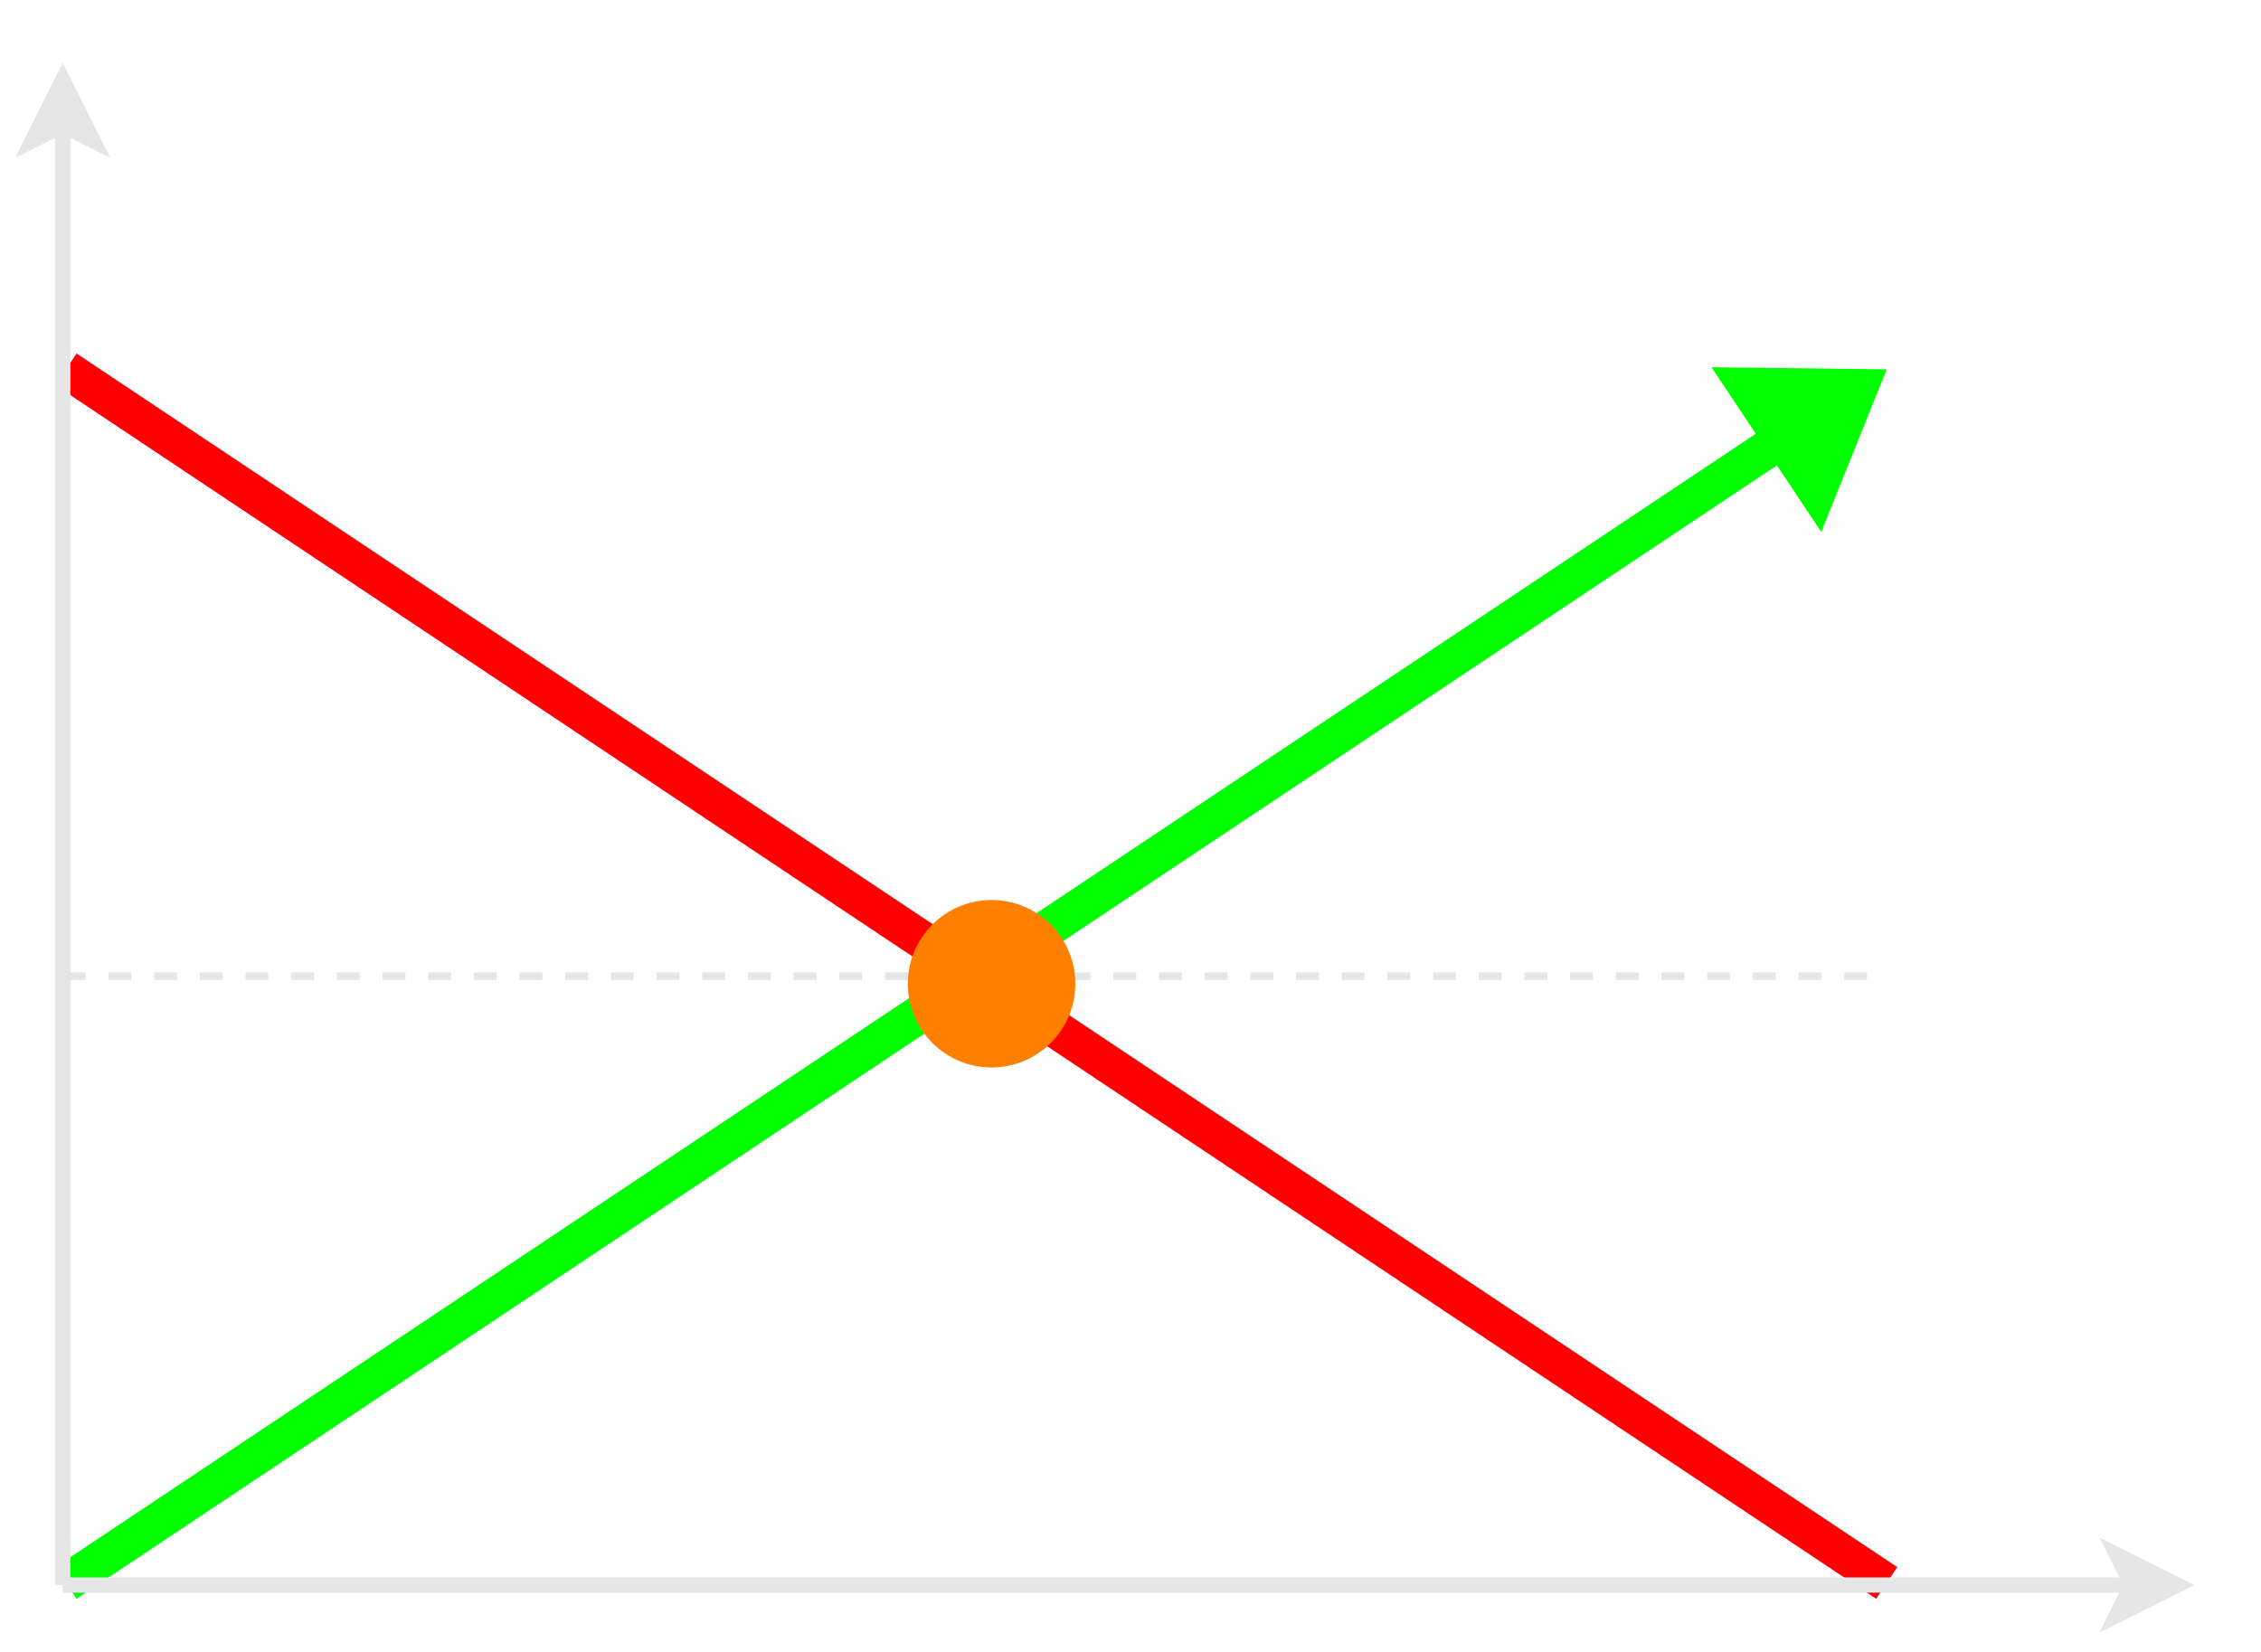 <?xml version="1.0" encoding="UTF-8"?>
<!-- Do not edit this file with editors other than draw.io -->
<!DOCTYPE svg PUBLIC "-//W3C//DTD SVG 1.1//EN" "http://www.w3.org/Graphics/SVG/1.1/DTD/svg11.dtd">
<svg xmlns="http://www.w3.org/2000/svg" xmlns:xlink="http://www.w3.org/1999/xlink" version="1.1" width="594px" height="434px" viewBox="-0.5 -0.5 594 434" content="&lt;mxfile host=&quot;app.diagrams.net&quot; modified=&quot;2023-06-30T14:29:18.478Z&quot; agent=&quot;Mozilla/5.0 (X11; Linux x86_64) AppleWebKit/537.36 (KHTML, like Gecko) Chrome/113.0.0.0 Safari/537.36&quot; version=&quot;21.5.0&quot; etag=&quot;GlwHDAn6NsDMU9l3a5Eb&quot; type=&quot;device&quot;&gt;&lt;diagram name=&quot;Page-1&quot; id=&quot;aJeYyiyTrW_Kg0CqGC9W&quot;&gt;7ZfBjpswEIafhjvYhGSPTZpsL5Uq5dCziyfBWoORcRbSp68d2wHDVptsaaWuVpEi+8f+x55vABPhTdk9SlIXXwUFHqGYdhH+HCG0Qqn+N8LZCmiVYqscJaNWS3phz36CE2OnnhiFJhiohOCK1aGYi6qCXAUakVK04bCD4GHUmhxhIuxzwqfqd0ZV4fe17PUvwI6Fj5xkD/ZKSfxgt5OmIFS0AwlvI7yRQijbKrsNcJM8nxc7b/ebq9eFSajULROQnfBM+Mntza1Lnf1moaKfTM507wcX+VOE14Uque4muinFqaJg3GLda5QUT7ARXEitVKLSHusD49xLEcJxvNvFl8EFqU2MA4fORVi3Lp0L3daBd3qqs7brAjoh0281uSZQVx6IEpQ86yFtj2jh0l4M6HhNAieKPYf2xFXK8Wp3jfBNMB0Yxa6qs3TljFxVY8/YezTiJHNw04ZMxk5LFDol2chJEXkENXHSjcHGe+nC/GX++C7+Dugf4Tfw3yP+MbS34x8X0l/En74FPyVNcUGevF4L/vGYTKpDl8I2M7//Ae4YCUrnurcnTvPBXdwFN+ekaVh+O1L0vpDOeL+OneZDmn0g/Tdv4OwVp/mQLm9Ayrk+2ZpHb1swBfua5OZKqw/XIVvS1Pa4e2CdQXzjC3llX8huISAVdPcS9olbPCTh4w27xA1KwO9wWAJee4l2kNw+k7rbn5Nt4vuvDbz9BQ==&lt;/diagram&gt;&lt;/mxfile&gt;"><defs><style type="text/css">@import url(https://fonts.googleapis.com/css?family=Architects+Daughter);&#xa;</style></defs><g><path d="M 19.61 419.61 L 14.06 411.29 L 460.78 113.47 L 449.13 96 L 495.17 96.55 L 477.97 139.27 L 466.32 121.79 Z" fill="#00ff00" stroke="none" pointer-events="all"/><path d="M 497.94 411.29 L 492.39 419.61 L 14.06 100.71 L 19.61 92.39 Z" fill="#ff0000" stroke="none" pointer-events="all"/><path d="M 16 256 L 496 256" fill="none" stroke="#e6e6e6" stroke-width="2" stroke-miterlimit="10" stroke-dasharray="6 6" pointer-events="stroke"/><path d="M 16 416 L 16 32.47" fill="none" stroke="#e6e6e6" stroke-width="4" stroke-miterlimit="10" pointer-events="stroke"/><path d="M 16 20.47 L 24 36.47 L 16 32.47 L 8 36.47 Z" fill="#e6e6e6" stroke="#e6e6e6" stroke-width="4" stroke-miterlimit="10" pointer-events="all"/><path d="M 16 416 L 559.53 416" fill="none" stroke="#e6e6e6" stroke-width="4" stroke-miterlimit="10" pointer-events="stroke"/><path d="M 571.53 416 L 555.53 424 L 559.53 416 L 555.53 408 Z" fill="#e6e6e6" stroke="#e6e6e6" stroke-width="4" stroke-miterlimit="10" pointer-events="all"/><ellipse cx="260" cy="258" rx="22" ry="22" fill="#ff8000" stroke="none" pointer-events="all"/></g></svg>